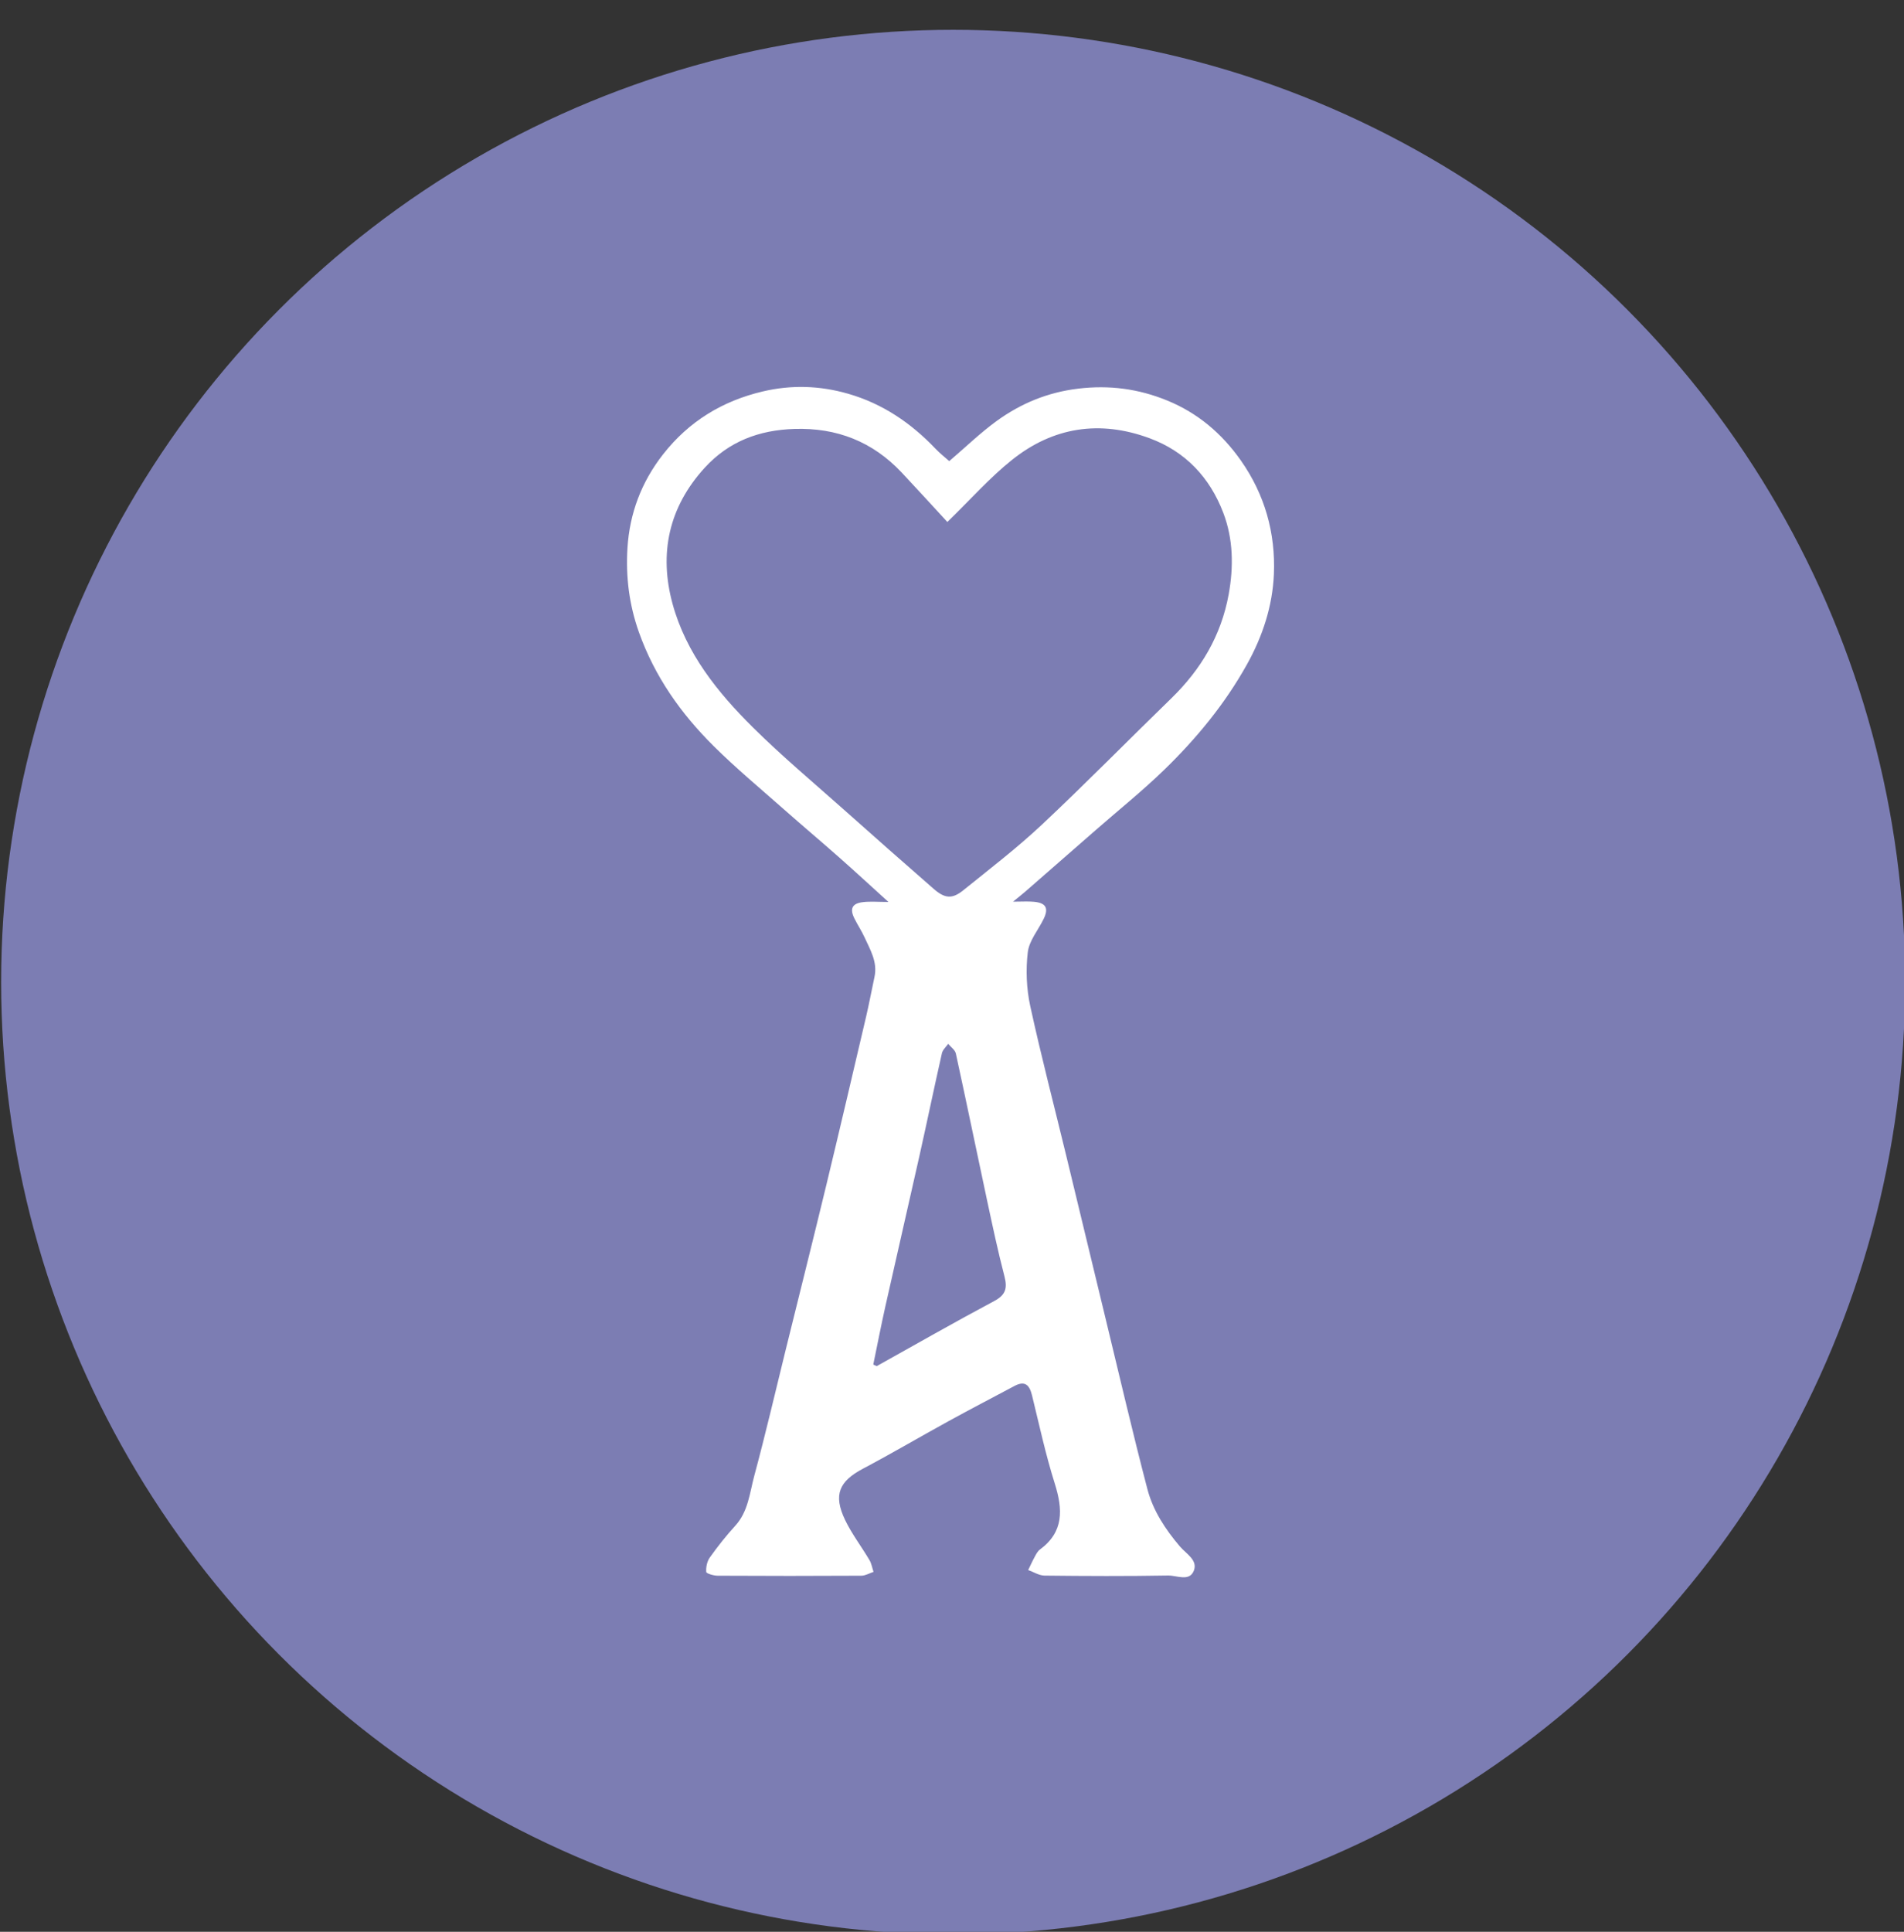 <?xml version="1.0" encoding="UTF-8"?> <svg xmlns="http://www.w3.org/2000/svg" width="70" height="71" viewBox="0 0 70 71" fill="none"><rect x="0" y="0" width="70" height="71" fill="#333333" stroke="none"/><circle cx="35.042" cy="36.096" r="35" fill="#7C7DB3"></circle><path d="M34.899 16.948C35.491 16.443 36.039 15.91 36.651 15.466C37.536 14.826 38.518 14.42 39.631 14.285C40.777 14.146 41.852 14.287 42.909 14.719C44.041 15.181 44.928 15.94 45.621 16.926C46.499 18.176 46.898 19.591 46.834 21.105C46.784 22.277 46.42 23.384 45.847 24.414C45.038 25.869 43.989 27.141 42.802 28.293C42.005 29.066 41.135 29.765 40.297 30.497C39.432 31.253 38.566 32.01 37.7 32.765C37.58 32.869 37.456 32.966 37.243 33.14C37.57 33.14 37.794 33.123 38.013 33.144C38.459 33.185 38.563 33.381 38.365 33.782C38.166 34.188 37.836 34.576 37.786 34.999C37.71 35.644 37.737 36.33 37.874 36.965C38.276 38.812 38.756 40.642 39.201 42.48C39.682 44.462 40.158 46.445 40.638 48.428C41.147 50.528 41.635 52.633 42.182 54.724C42.389 55.519 42.845 56.213 43.383 56.843C43.609 57.108 44.042 57.338 43.892 57.726C43.729 58.143 43.265 57.9 42.946 57.906C41.431 57.933 39.916 57.926 38.401 57.909C38.2 57.906 38 57.776 37.801 57.705C37.881 57.541 37.956 57.373 38.044 57.213C38.094 57.121 38.147 57.014 38.229 56.954C39.12 56.3 39.076 55.473 38.778 54.525C38.442 53.461 38.207 52.366 37.941 51.281C37.85 50.907 37.684 50.733 37.299 50.938C36.485 51.372 35.667 51.797 34.858 52.241C33.812 52.815 32.782 53.422 31.728 53.979C30.848 54.444 30.628 54.941 31.068 55.861C31.315 56.377 31.671 56.84 31.964 57.336C32.041 57.465 32.066 57.626 32.115 57.772C31.966 57.821 31.816 57.912 31.667 57.913C29.907 57.923 28.147 57.923 26.387 57.913C26.239 57.913 25.971 57.834 25.965 57.775C25.95 57.601 25.995 57.385 26.096 57.244C26.385 56.839 26.695 56.445 27.03 56.079C27.511 55.552 27.562 54.867 27.732 54.236C28.145 52.705 28.504 51.159 28.884 49.618C29.384 47.594 29.892 45.571 30.382 43.544C30.878 41.488 31.358 39.429 31.841 37.37C31.955 36.885 32.045 36.394 32.15 35.907C32.27 35.356 31.992 34.906 31.781 34.442C31.674 34.208 31.528 33.991 31.413 33.759C31.233 33.4 31.325 33.205 31.724 33.157C31.995 33.124 32.273 33.15 32.663 33.15C32.012 32.56 31.444 32.036 30.865 31.524C30.186 30.924 29.492 30.341 28.813 29.74C27.949 28.976 27.059 28.237 26.241 27.425C25.034 26.228 24.07 24.868 23.489 23.234C23.128 22.216 23.005 21.199 23.068 20.149C23.146 18.87 23.581 17.717 24.378 16.698C25.328 15.485 26.564 14.735 28.043 14.387C29.088 14.14 30.137 14.171 31.177 14.47C32.446 14.835 33.491 15.545 34.392 16.491C34.554 16.661 34.74 16.806 34.899 16.948ZM34.829 19.184C34.283 18.592 33.721 17.974 33.149 17.366C32.08 16.232 30.766 15.714 29.203 15.765C27.906 15.806 26.794 16.223 25.908 17.192C24.585 18.64 24.221 20.343 24.726 22.192C25.221 24.006 26.38 25.449 27.691 26.745C28.751 27.795 29.899 28.756 31.015 29.749C32.113 30.727 33.216 31.7 34.324 32.667C34.737 33.027 35.005 33.051 35.413 32.722C36.388 31.935 37.388 31.169 38.301 30.313C39.918 28.796 41.471 27.212 43.062 25.667C44.155 24.605 44.896 23.358 45.172 21.846C45.357 20.827 45.34 19.806 44.973 18.846C44.481 17.557 43.59 16.597 42.267 16.108C40.435 15.429 38.717 15.694 37.204 16.904C36.383 17.56 35.678 18.36 34.83 19.184H34.829ZM32.106 50.152C32.149 50.171 32.191 50.191 32.233 50.21C33.672 49.408 35.102 48.59 36.556 47.816C36.981 47.589 37.04 47.338 36.928 46.908C36.688 45.988 36.491 45.056 36.291 44.125C35.906 42.324 35.534 40.521 35.142 38.722C35.113 38.589 34.957 38.483 34.86 38.364C34.781 38.477 34.659 38.582 34.63 38.707C34.343 39.974 34.08 41.246 33.796 42.513C33.388 44.339 32.964 46.162 32.556 47.988C32.395 48.706 32.255 49.429 32.106 50.151V50.152Z" fill="white"></path></svg> 